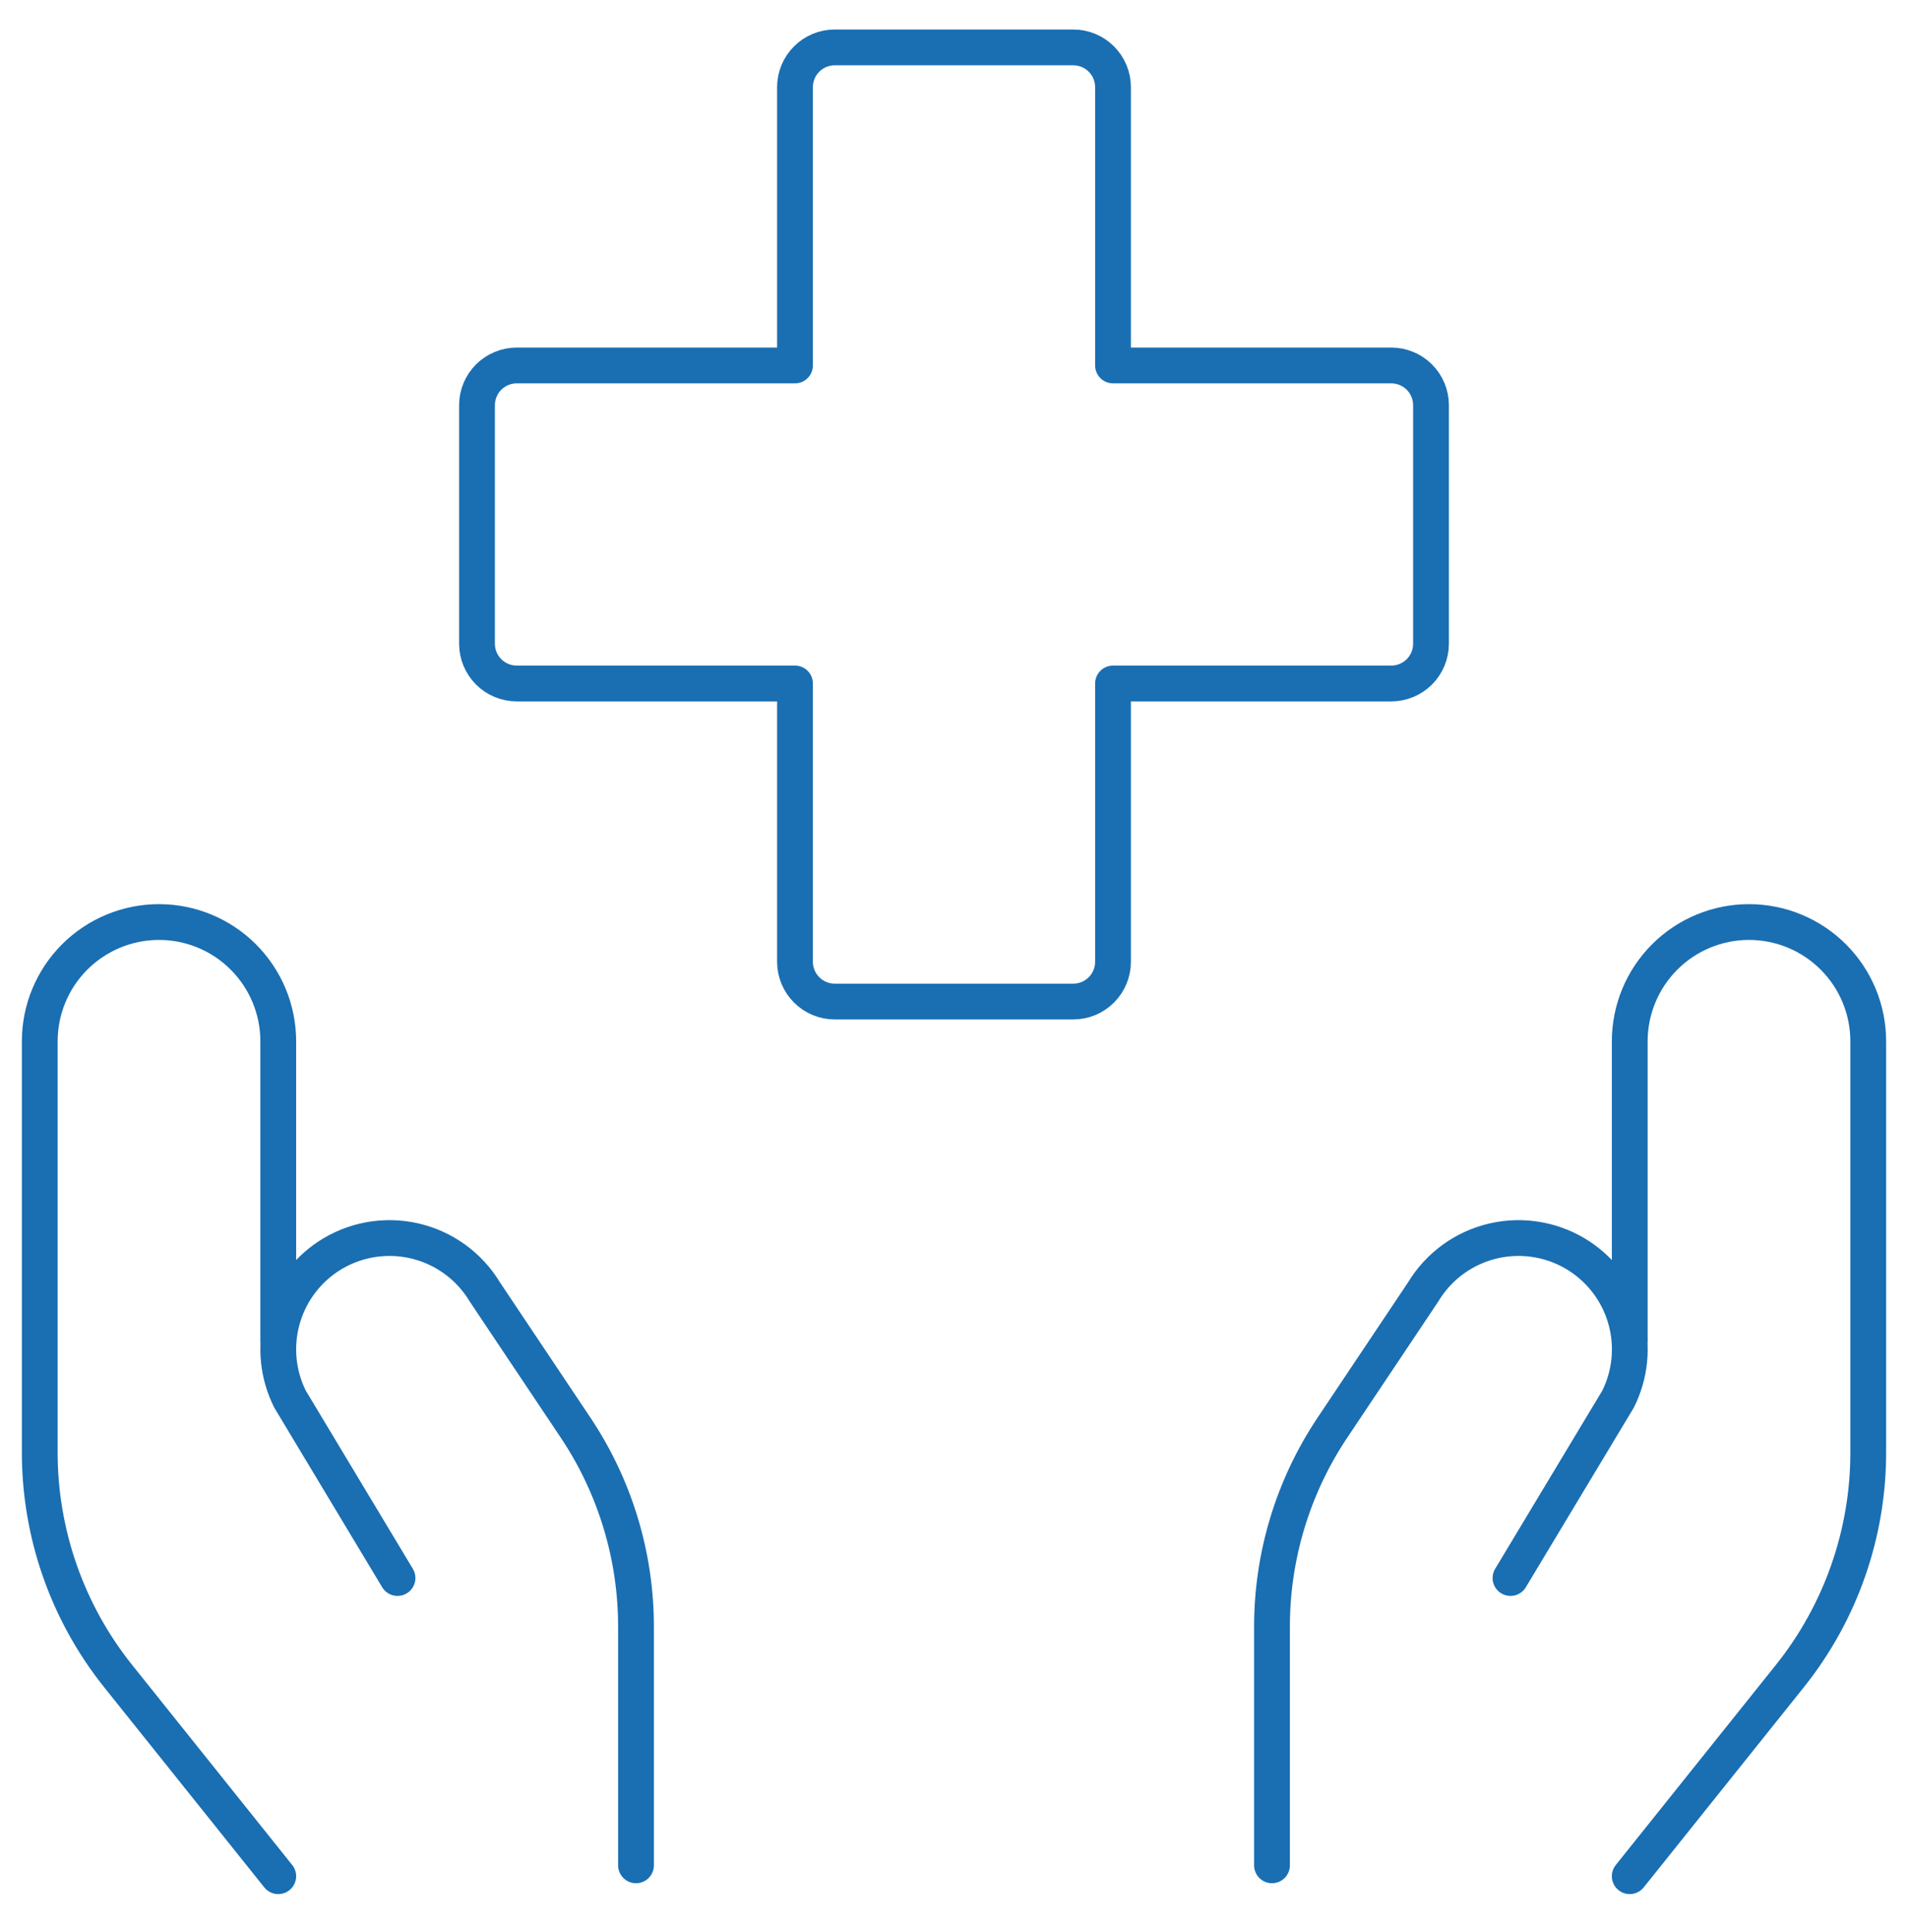 <?xml version="1.0" encoding="UTF-8"?> <svg xmlns="http://www.w3.org/2000/svg" width="80" height="81" viewBox="0 0 80 81" fill="none"><path d="M60 16.987C60 16.545 59.824 16.121 59.512 15.808C59.199 15.496 58.775 15.32 58.333 15.32H46.667V3.653C46.667 3.211 46.491 2.787 46.178 2.475C45.866 2.162 45.442 1.987 45 1.987H35C34.558 1.987 34.134 2.162 33.822 2.475C33.509 2.787 33.333 3.211 33.333 3.653V15.32H21.667C21.225 15.32 20.801 15.496 20.488 15.808C20.176 16.121 20 16.545 20 16.987V26.987C20 27.429 20.176 27.853 20.488 28.165C20.801 28.478 21.225 28.653 21.667 28.653H33.333V40.32C33.333 40.762 33.509 41.186 33.822 41.498C34.134 41.811 34.558 41.987 35 41.987H45C45.442 41.987 45.866 41.811 46.178 41.498C46.491 41.186 46.667 40.762 46.667 40.32V28.653H58.333C58.775 28.653 59.199 28.478 59.512 28.165C59.824 27.853 60 27.429 60 26.987V16.987Z" stroke="#1A6EB2" stroke-width="1.5" stroke-linecap="round" stroke-linejoin="round"></path><path d="M11.667 78.653L4.953 70.263C2.826 67.604 1.667 64.299 1.667 60.893V43.653C1.667 42.327 2.193 41.056 3.131 40.118C4.069 39.18 5.341 38.653 6.667 38.653C7.993 38.653 9.265 39.18 10.202 40.118C11.14 41.056 11.667 42.327 11.667 43.653V56.153" stroke="#1A6EB2" stroke-width="1.5" stroke-linecap="round" stroke-linejoin="round"></path><path d="M26.667 78.197V68.197C26.668 65.231 25.79 62.331 24.143 59.863L20.333 54.167C20.009 53.625 19.577 53.155 19.065 52.785C18.554 52.415 17.972 52.153 17.356 52.014C16.74 51.875 16.102 51.863 15.481 51.978C14.86 52.093 14.269 52.333 13.743 52.683C12.797 53.315 12.114 54.27 11.823 55.369C11.531 56.468 11.651 57.636 12.16 58.653L16.667 66.153" stroke="#1A6EB2" stroke-width="1.5" stroke-linecap="round" stroke-linejoin="round"></path><path d="M68.333 78.653L75.047 70.263C77.174 67.604 78.333 64.299 78.333 60.893V43.653C78.333 42.327 77.807 41.056 76.869 40.118C75.931 39.18 74.659 38.653 73.333 38.653C72.007 38.653 70.736 39.18 69.798 40.118C68.86 41.056 68.333 42.327 68.333 43.653V56.153" stroke="#1A6EB2" stroke-width="1.5" stroke-linecap="round" stroke-linejoin="round"></path><path d="M53.333 78.197V68.197C53.332 65.231 54.21 62.331 55.857 59.863L59.667 54.167C59.992 53.625 60.423 53.155 60.935 52.785C61.446 52.415 62.028 52.153 62.644 52.014C63.26 51.875 63.898 51.863 64.519 51.978C65.14 52.093 65.731 52.333 66.257 52.683C67.203 53.314 67.887 54.269 68.179 55.368C68.471 56.468 68.352 57.636 67.843 58.653L63.333 66.153" stroke="#1A6EB2" stroke-width="1.5" stroke-linecap="round" stroke-linejoin="round"></path></svg> 